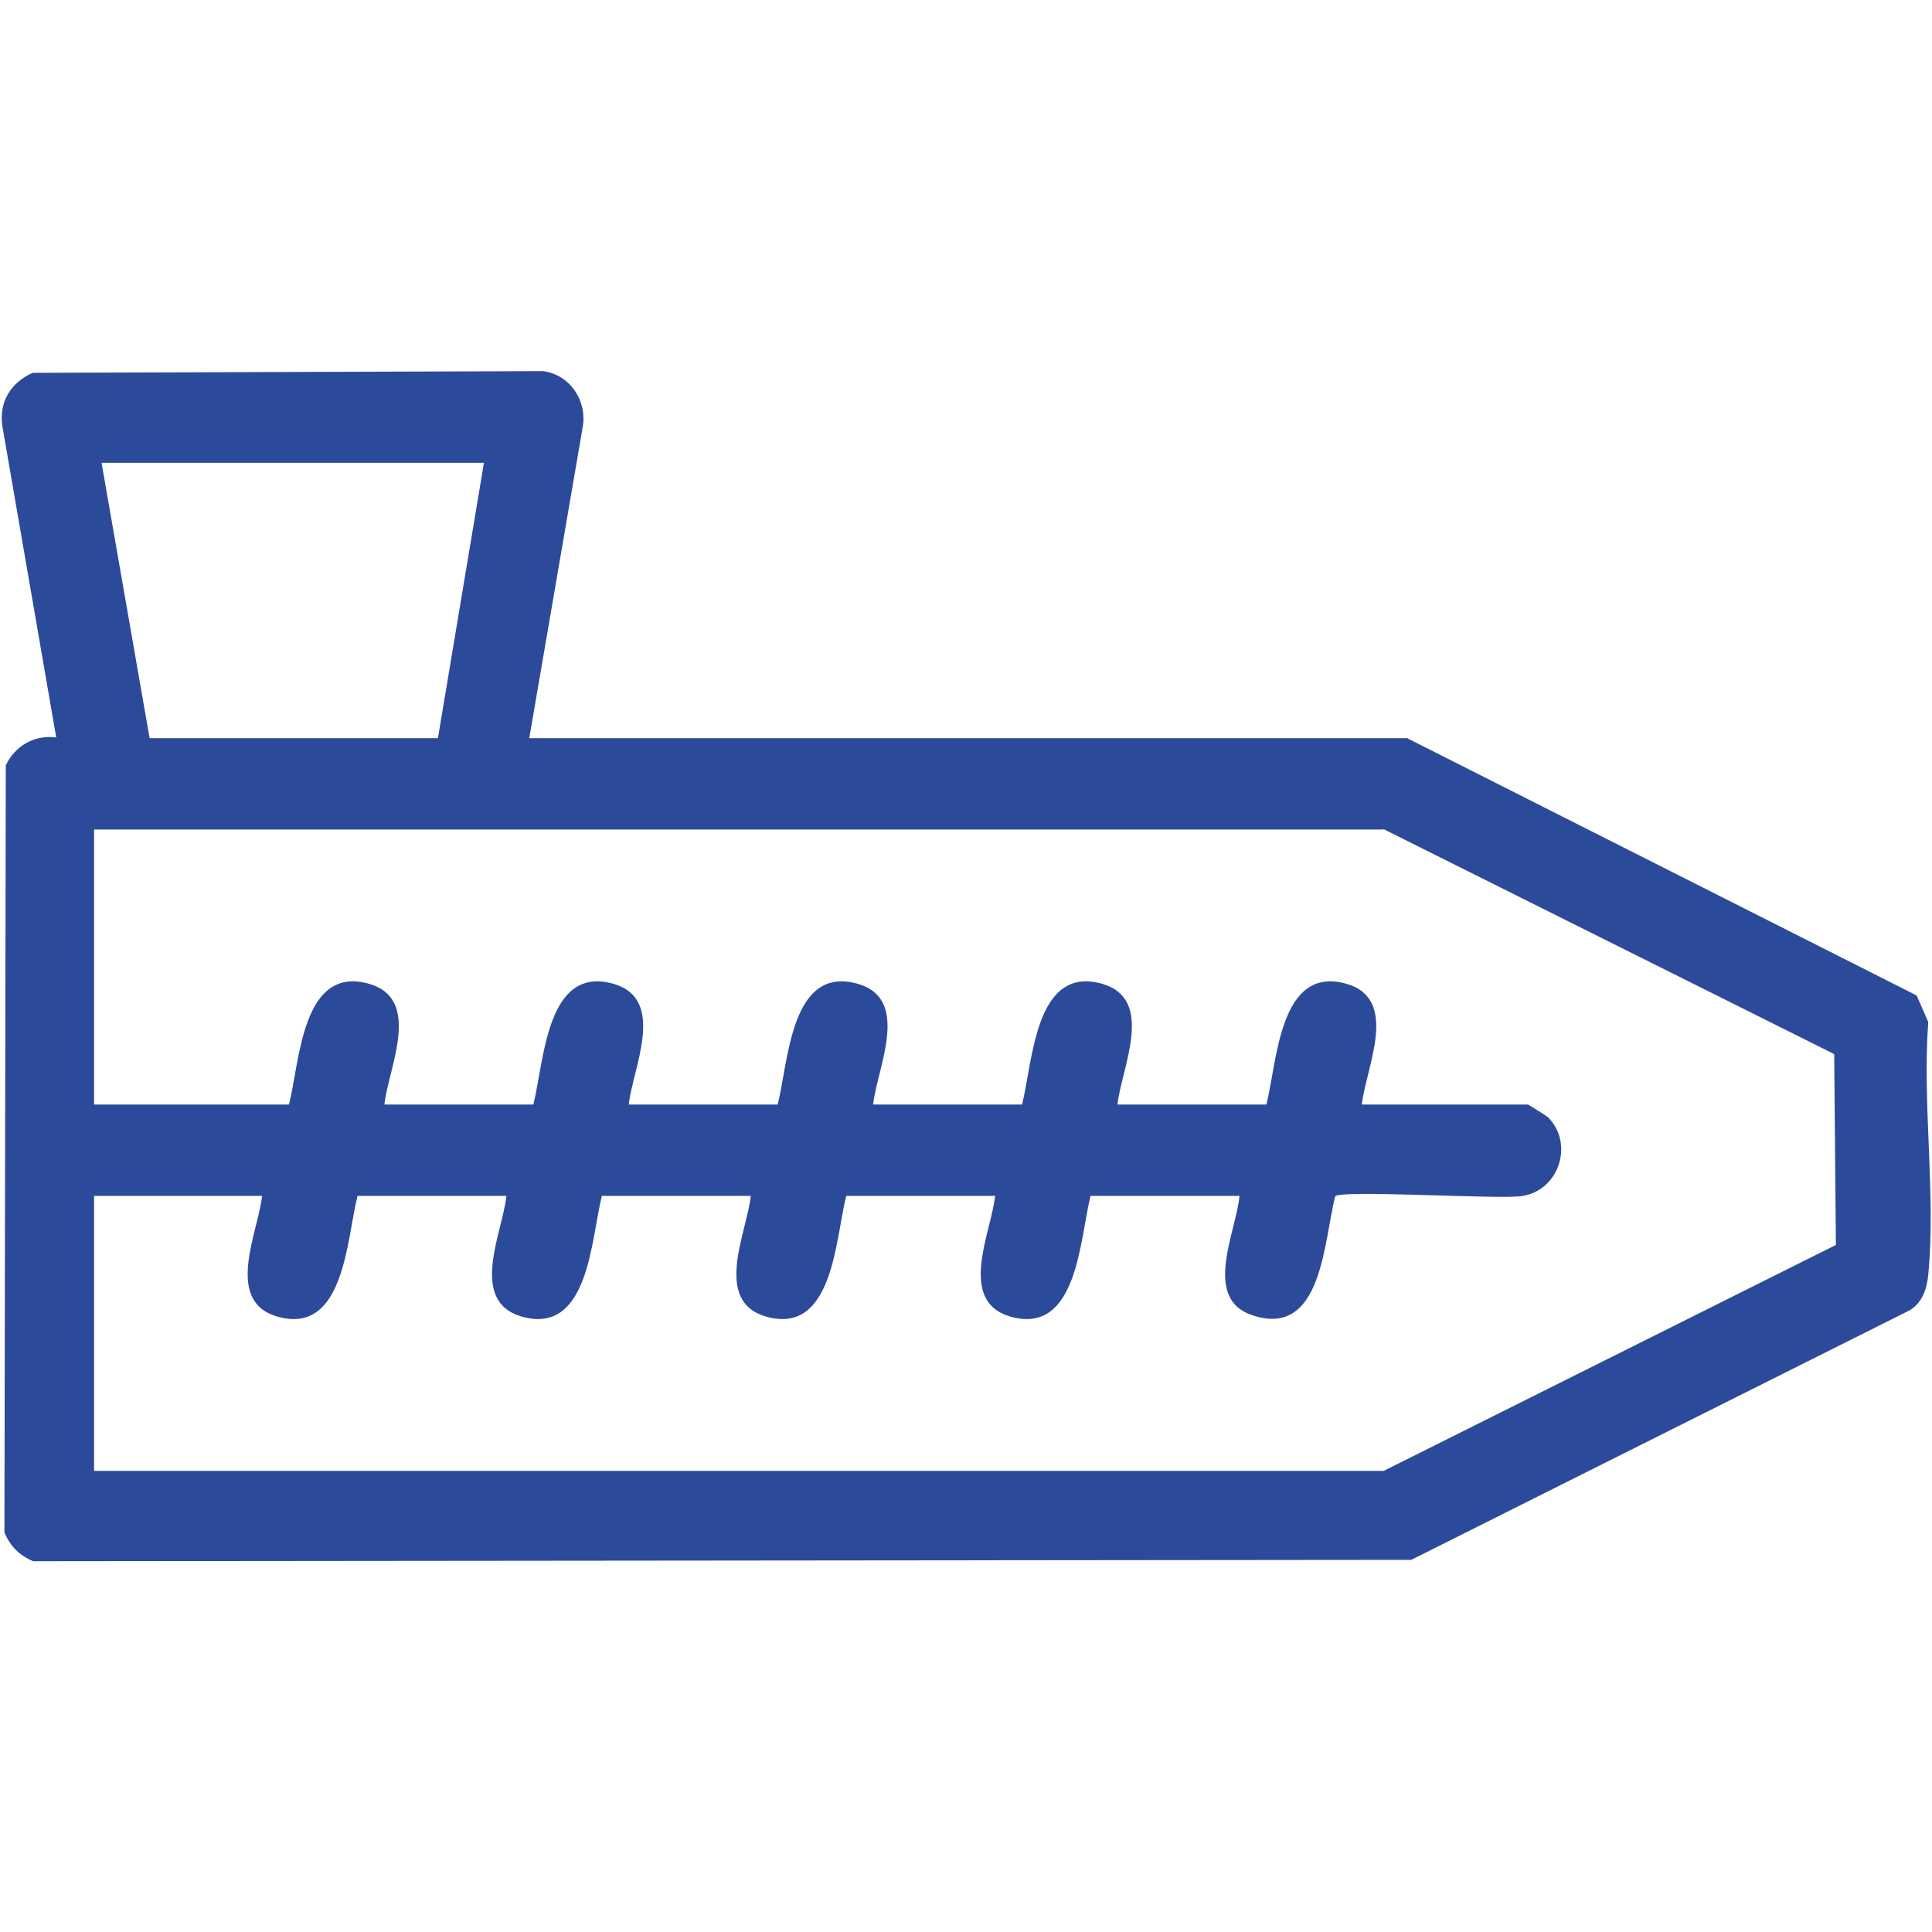 <?xml version="1.0" encoding="UTF-8"?>
<svg id="Livello_1" data-name="Livello 1" xmlns="http://www.w3.org/2000/svg" viewBox="0 0 56.69 56.69">
  <defs>
    <style>
      .cls-1 {
        fill: #2b4a9a;
      }
    </style>
  </defs>
  <path class="cls-1" d="M41.27,21.65l14.97,7.56.34.78c-.18,2.38.23,5.07,0,7.41-.04.41-.16.8-.53,1.04l-14.64,7.33-40.44.04c-.41-.18-.66-.43-.84-.84l.04-22.51c.26-.57.85-.91,1.48-.82L.07,12.51c-.11-.71.25-1.29.89-1.57l14.97-.05c.79.1,1.3.86,1.17,1.63l-1.57,9.14h25.73ZM14.19,13.58H2.98l1.41,8.08h8.46s1.35-8.08,1.35-8.08ZM40.59,24.34H2.76v8.07h5.72c.32-1.27.38-4.11,2.36-3.54,1.56.46.55,2.48.44,3.54h4.37c.32-1.27.38-4.11,2.36-3.54,1.56.46.55,2.48.44,3.54h4.37c.32-1.27.38-4.11,2.36-3.54,1.56.46.55,2.48.44,3.54h4.37c.32-1.27.38-4.11,2.36-3.54,1.56.46.55,2.48.44,3.54h4.37c.32-1.27.38-4.11,2.36-3.54,1.56.46.55,2.48.44,3.54h4.88s.52.32.58.37c.79.79.31,2.19-.8,2.32-.78.09-5.24-.19-5.44,0-.34,1.29-.37,4.19-2.44,3.49-1.47-.49-.46-2.46-.37-3.5h-4.37c-.32,1.27-.38,4.11-2.36,3.54-1.56-.46-.55-2.48-.44-3.54h-4.37c-.32,1.27-.38,4.11-2.36,3.54-1.56-.46-.55-2.48-.44-3.54h-4.37c-.32,1.27-.38,4.11-2.36,3.54-1.56-.46-.55-2.48-.44-3.54h-4.37c-.32,1.27-.38,4.11-2.36,3.54-1.56-.46-.55-2.48-.44-3.54H2.76v8.07h37.84l13.27-6.63-.05-5.6-13.22-6.6Z"/>
</svg>